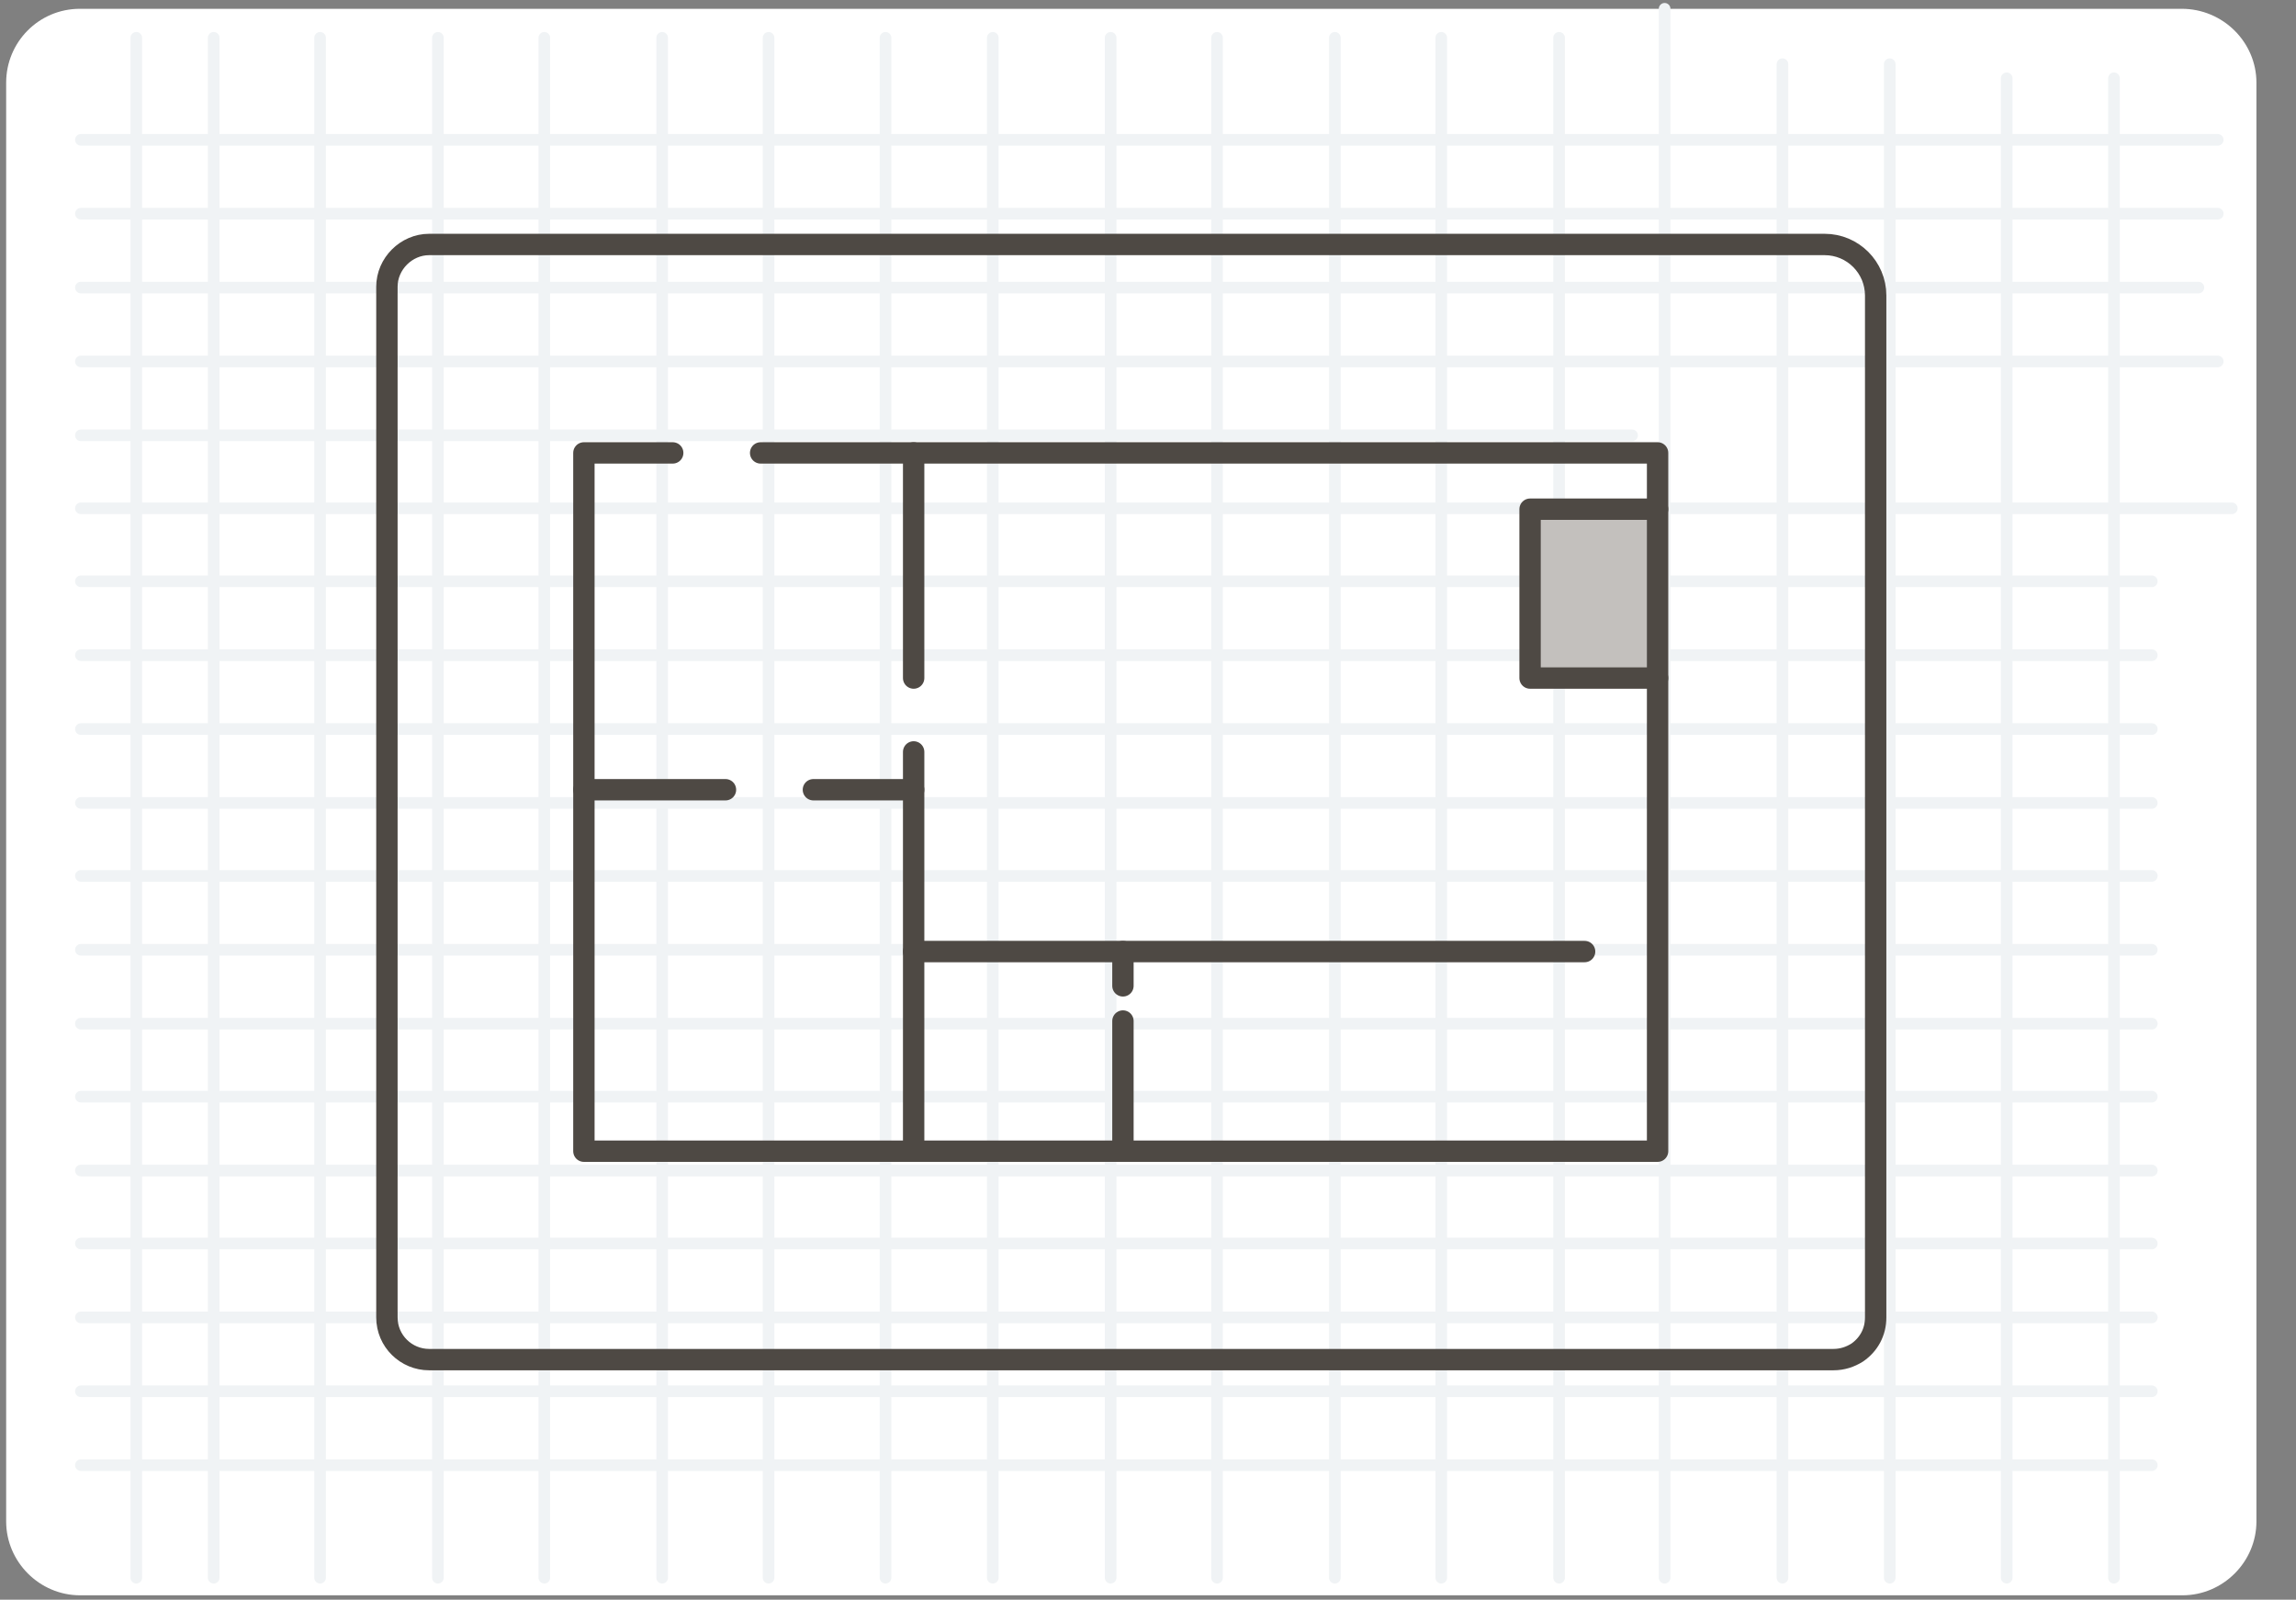 <?xml version="1.0" encoding="utf-8"?>
<!-- Generator: Adobe Illustrator 25.0.1, SVG Export Plug-In . SVG Version: 6.00 Build 0)  -->
<svg version="1.1" id="Ebene_1" xmlns="http://www.w3.org/2000/svg" xmlns:xlink="http://www.w3.org/1999/xlink" x="0px" y="0px"
	 viewBox="0 0 261.1 181.9" style="enable-background:new 0 0 261.1 181.9;" xml:space="preserve">
<rect x="0" y="0" width="261.1" height="181.9" fill="#808080" stroke="none"/>
<style type="text/css">
	.st0{fill:#FFFFFF;}
	.st1{fill:none;stroke:#F0F3F5;stroke-width:1.322;stroke-linecap:round;stroke-miterlimit:10;}
	
		.st2{opacity:0.15;fill:none;stroke:#F0F3F5;stroke-width:1.322;stroke-linecap:round;stroke-miterlimit:10;enable-background:new    ;}
	.st3{fill:#C3C0BD;}
	.st4{fill:none;stroke:#4E4944;stroke-width:2.431;stroke-linecap:round;stroke-linejoin:round;stroke-miterlimit:10;}
	.st5{fill:none;stroke:#4E4944;stroke-width:2.431;stroke-miterlimit:10;}
</style>
<g>
	<path class="st0" d="M256.6,9.4V173c0,4.6-3.8,8.4-8.4,8.4H9.1c-4.6,0-8.4-3.8-8.4-8.4V9.4C0.7,4.8,4.4,1,9.1,1h239
		C252.8,1,256.6,4.8,256.6,9.4z"/>
	<g>
		<polyline class="st1" points="252.2,24.3 202.7,24.3 189.3,24.3 185.6,24.3 177.3,24.3 163.9,24.3 151.8,24.3 138.4,24.3 
			126.3,24.3 112.9,24.3 100.7,24.3 87.4,24.3 75.3,24.3 61.9,24.3 49.8,24.3 36.4,24.3 24.3,24.3 9.2,24.3 		"/>
		<polyline class="st1" points="252.2,41.1 214.9,41.1 202.7,41.1 189.3,41.1 185.6,41.1 177.3,41.1 163.9,41.1 151.8,41.1 
			138.4,41.1 126.3,41.1 112.9,41.1 100.7,41.1 87.4,41.1 75.3,41.1 61.9,41.1 49.8,41.1 36.4,41.1 24.3,41.1 9.2,41.1 		"/>
		<polyline class="st1" points="9.2,57.8 24.3,57.8 36.4,57.8 49.8,57.8 61.9,57.8 75.3,57.8 87.4,57.8 100.7,57.8 112.9,57.8 
			126.3,57.8 138.4,57.8 151.8,57.8 163.9,57.8 177.3,57.8 185.6,57.8 189.3,57.8 202.7,57.8 214.9,57.8 228.2,57.8 238.9,57.8 
			253.8,57.8 		"/>
		<line class="st1" x1="9.2" y1="74.5" x2="244.7" y2="74.5"/>
		<line class="st1" x1="9.2" y1="91.3" x2="244.7" y2="91.3"/>
		<line class="st2" x1="9.2" y1="99.6" x2="244.7" y2="99.6"/>
		<line class="st1" x1="9.2" y1="108" x2="244.7" y2="108"/>
		<line class="st2" x1="9.2" y1="116.4" x2="244.7" y2="116.4"/>
		<line class="st1" x1="9.2" y1="124.7" x2="244.7" y2="124.7"/>
		<line class="st2" x1="9.2" y1="133.1" x2="244.7" y2="133.1"/>
		<line class="st1" x1="9.2" y1="141.4" x2="244.7" y2="141.4"/>
		<line class="st2" x1="9.2" y1="149.8" x2="244.7" y2="149.8"/>
		<line class="st1" x1="9.2" y1="158.2" x2="244.7" y2="158.2"/>
		<line class="st1" x1="9.2" y1="166.6" x2="244.7" y2="166.6"/>
		<line class="st1" x1="9.2" y1="149.8" x2="244.7" y2="149.8"/>
		<line class="st1" x1="9.2" y1="133.1" x2="244.7" y2="133.1"/>
		<line class="st1" x1="9.2" y1="116.4" x2="244.7" y2="116.4"/>
		<line class="st1" x1="9.2" y1="99.6" x2="244.7" y2="99.6"/>
		<line class="st1" x1="9.2" y1="82.9" x2="244.7" y2="82.9"/>
		<line class="st1" x1="9.2" y1="66.1" x2="244.7" y2="66.1"/>
		<line class="st1" x1="185.6" y1="49.5" x2="9.2" y2="49.5"/>
		<line class="st1" x1="250" y1="32.7" x2="9.2" y2="32.7"/>
		<line class="st1" x1="252.2" y1="15.9" x2="9.2" y2="15.9"/>
		<g>
			<polyline class="st1" points="240.4,179.4 240.4,178.3 240.4,91.3 240.4,82.9 240.4,74.5 240.4,66.1 240.4,62.4 240.4,59.2 
				240.4,8.9 			"/>
			<polyline class="st1" points="214.9,7.3 214.9,33.8 214.9,41.1 214.9,49.5 214.9,57.8 214.9,62.4 214.9,66.1 214.9,74.5 
				214.9,82.9 214.9,91.3 214.9,179.4 			"/>
			<polyline class="st1" points="189.3,179.4 189.3,91.3 189.3,82.9 189.3,74.5 189.3,66.1 189.3,62.4 189.3,57.8 189.3,49.5 
				189.3,41.1 189.3,32.7 189.3,24.3 189.3,15.9 189.3,1 			"/>
			<line class="st1" x1="163.9" y1="4.3" x2="163.9" y2="179.4"/>
			<line class="st1" x1="138.4" y1="4.3" x2="138.4" y2="179.4"/>
			<line class="st1" x1="112.9" y1="4.3" x2="112.9" y2="179.4"/>
			<line class="st1" x1="87.4" y1="4.3" x2="87.4" y2="179.4"/>
			<line class="st1" x1="61.9" y1="4.3" x2="61.9" y2="179.4"/>
			<line class="st1" x1="36.4" y1="4.3" x2="36.4" y2="179.4"/>
		</g>
		<g>
			<line class="st1" x1="228.2" y1="179.4" x2="228.2" y2="8.9"/>
			<line class="st1" x1="202.7" y1="179.4" x2="202.7" y2="7.3"/>
			<line class="st1" x1="177.3" y1="4.3" x2="177.3" y2="179.4"/>
			<line class="st1" x1="151.8" y1="4.3" x2="151.8" y2="179.4"/>
			<line class="st1" x1="126.3" y1="4.3" x2="126.3" y2="179.4"/>
			<line class="st1" x1="100.7" y1="4.3" x2="100.7" y2="179.4"/>
			<line class="st1" x1="75.3" y1="4.3" x2="75.3" y2="179.4"/>
			<line class="st1" x1="49.8" y1="4.3" x2="49.8" y2="179.4"/>
			<line class="st1" x1="15.5" y1="4.3" x2="15.5" y2="179.4"/>
			<line class="st1" x1="24.3" y1="4.3" x2="24.3" y2="179.4"/>
		</g>
	</g>
</g>
<g id="Ebene_2">
	<g>
		<polyline class="st3" points="188.5,57.9 174,57.9 174,77.1 188.5,77.1 		"/>
		<polyline class="st4" points="188.5,57.9 174,57.9 174,77.1 188.5,77.1 		"/>
		<path class="st5" d="M44,144.7v5.1c0,2.7,2.2,4.8,4.8,4.8h159.7c1,0,1.9-0.3,2.7-0.8c1.3-0.9,2.1-2.3,2.1-4V33.6
			c0-3.2-2.6-5.8-5.8-5.8c-58.4,0-158.7,0-158.7,0c-2.6,0-4.8,2.2-4.8,4.8C44,32.6,44,122.2,44,144.7z"/>
		<polyline class="st4" points="76.5,51.5 66.4,51.5 66.4,130.9 188.5,130.9 188.5,51.5 86.5,51.5 		"/>
		<line class="st4" x1="103.9" y1="51.5" x2="103.9" y2="77.1"/>
		<line class="st4" x1="103.9" y1="85.5" x2="103.9" y2="130.9"/>
		<line class="st4" x1="92.5" y1="89.8" x2="103.9" y2="89.8"/>
		<line class="st4" x1="82.5" y1="89.8" x2="66.4" y2="89.8"/>
		<line class="st4" x1="103.9" y1="108.2" x2="180.2" y2="108.2"/>
		<line class="st4" x1="127.7" y1="130.9" x2="127.7" y2="116.1"/>
		<line class="st4" x1="127.7" y1="108.2" x2="127.7" y2="112.1"/>
	</g>
</g>
</svg>
